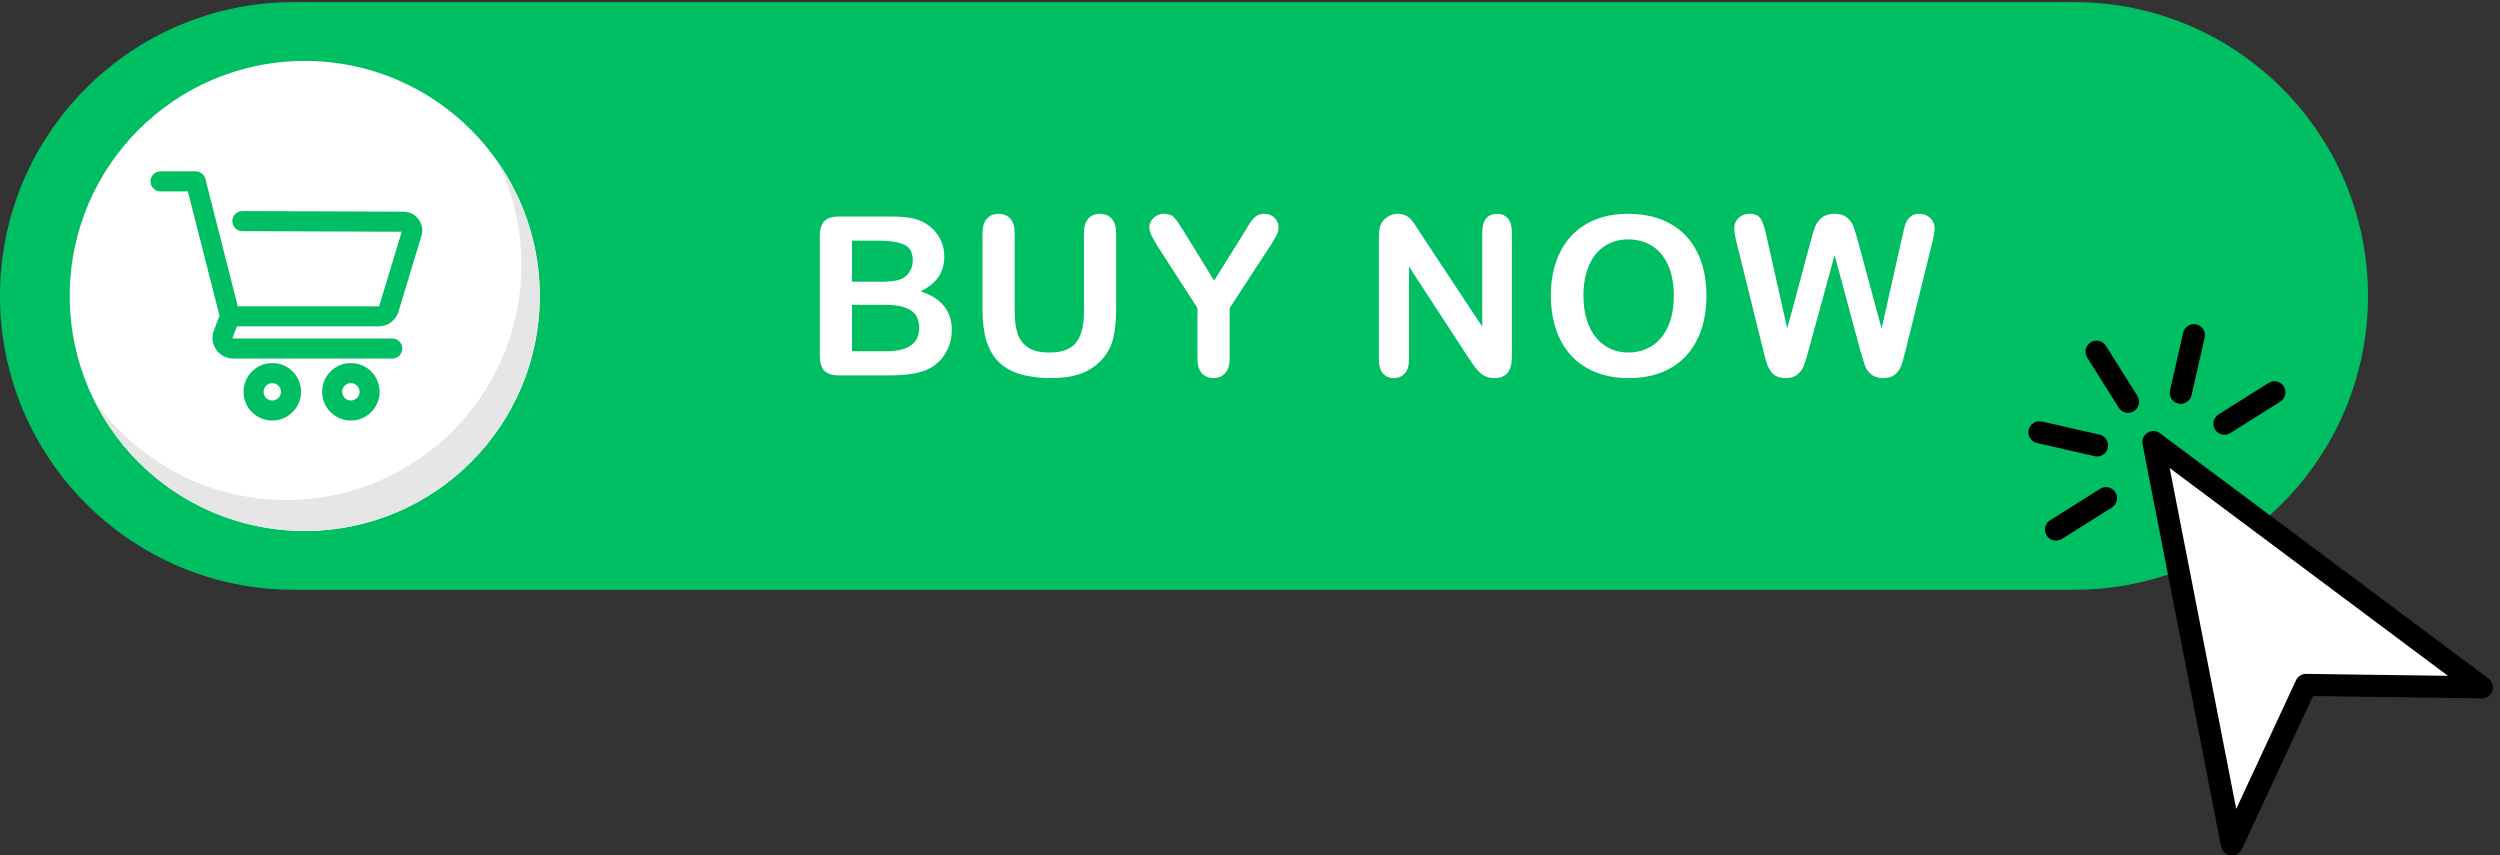 <?xml version="1.0" encoding="UTF-8" standalone="no"?><svg xmlns="http://www.w3.org/2000/svg" xmlns:xlink="http://www.w3.org/1999/xlink" fill="#000000" height="228.2" preserveAspectRatio="xMidYMid meet" version="1" viewBox="0.0 0.0 666.9 228.2" width="666.9" zoomAndPan="magnify"><rect x="0.0" y="0.0" width="666.9" height="228.2" fill="#333333" stroke="none"/><g><g><g id="change1_1"><path d="M 4160.16,1711.52 H 589.336 C 263.852,1711.52 0,1447.66 0,1122.19 v 0 C 0,796.707 263.852,532.852 589.336,532.852 H 4160.16 c 325.48,0 589.33,263.855 589.33,589.338 v 0 c 0,325.47 -263.85,589.33 -589.33,589.33" fill="#00bf63" transform="matrix(.133 0 0 -.133 0 228.2)"/></g><g id="change2_1"><path d="m 1082.63,1122.19 c 0,-260.346 -211.052,-471.389 -471.392,-471.389 -260.336,0 -471.383,211.043 -471.383,471.389 0,260.33 211.047,471.38 471.383,471.38 260.34,0 471.392,-211.05 471.392,-471.38" fill="#ffffff" transform="matrix(.133 0 0 -.133 0 228.2)"/></g><g id="change3_1"><path d="m 997.207,1392.82 c 31.043,-62.85 48.513,-133.6 48.513,-208.44 0,-260.345 -211.04,-471.396 -471.384,-471.396 -159.617,0 -300.688,79.36 -385.969,200.75 76.938,-155.777 237.379,-262.933 422.871,-262.933 260.34,0 471.392,211.043 471.392,471.389 0,100.71 -31.61,194.04 -85.423,270.63" fill="#e6e6e6" transform="matrix(.133 0 0 -.133 0 228.2)"/></g><g id="change1_2"><path d="m 475.16,1061.2 h 284.352 c 19.222,0 35.801,13.02 40.347,31.67 l 45.391,149.82 c 3.477,11.48 1.387,23.59 -5.742,33.24 -7.129,9.64 -18.09,15.21 -30.082,15.25 l -323.242,1.26 c -11.047,0 -20.071,-8.99 -20.11,-20.03 -0.023,-5.37 2.051,-10.43 5.84,-14.25 3.785,-3.82 8.828,-5.93 14.195,-5.95 l 319.614,-1.25 -44.547,-147.03 c -0.145,-0.48 -0.274,-0.98 -0.383,-1.48 -0.141,-0.61 -0.652,-1.02 -1.281,-1.02 H 476.957 l -65.027,255.51 c -2.274,8.92 -10.289,15.16 -19.492,15.16 h -70.543 c -11.094,0 -20.114,-9.03 -20.114,-20.12 0,-11.09 9.02,-20.11 20.114,-20.11 h 54.906 l 63.457,-249.33 -11.317,-29.57 c -4.882,-12.75 -3.179,-27.09 4.567,-38.34 7.742,-11.26 20.519,-17.978 34.18,-17.978 h 319.058 c 11.098,0 20.117,9.028 20.117,20.118 0,11.09 -9.019,20.11 -20.117,20.11 H 467.688 c -0.469,0 -0.774,0.16 -1.04,0.55 -0.265,0.38 -0.304,0.73 -0.14,1.17 l 8.652,22.6" fill="#00bf63" transform="matrix(.133 0 0 -.133 0 228.2)"/></g><g id="change4_1"><path d="m 546.109,912.496 c -9.625,0 -17.457,7.832 -17.457,17.457 0,9.625 7.832,17.457 17.457,17.457 9.621,0 17.454,-7.832 17.454,-17.457 0,-9.625 -7.833,-17.457 -17.454,-17.457 z m 0,75.145 c -31.808,0 -57.687,-25.879 -57.687,-57.688 0,-31.805 25.879,-57.68 57.687,-57.68 31.805,0 57.684,25.875 57.684,57.68 0,31.809 -25.879,57.688 -57.684,57.688" fill="#00bf63" transform="matrix(.133 0 0 -.133 0 228.2)"/></g><g id="change4_2"><path d="m 703.727,912.496 c -9.625,0 -17.457,7.832 -17.457,17.457 0,9.625 7.832,17.457 17.457,17.457 9.625,0 17.457,-7.832 17.457,-17.457 0,-9.625 -7.832,-17.457 -17.457,-17.457 z m 0,75.145 c -31.809,0 -57.688,-25.879 -57.688,-57.688 0,-31.805 25.879,-57.68 57.688,-57.68 31.804,0 57.679,25.875 57.679,57.68 0,31.809 -25.875,57.688 -57.679,57.688" fill="#00bf63" transform="matrix(.133 0 0 -.133 0 228.2)"/></g><g id="change2_2"><path d="m 1775.97,1104.36 h -67.17 v -93.04 h 69.34 c 43.62,0 65.43,15.72 65.43,47.17 0,16.09 -5.65,27.75 -16.95,35 -11.3,7.24 -28.19,10.87 -50.65,10.87 z m -67.17,128.69 v -82.39 h 59.12 c 16.09,0 28.52,1.52 37.29,4.57 8.76,3.04 15.47,8.84 20.11,17.38 3.62,6.09 5.43,12.9 5.43,20.44 0,16.08 -5.73,26.77 -17.17,32.06 -11.45,5.29 -28.91,7.94 -52.39,7.94 z m 71.95,-270.206 h -97.39 c -14.05,0 -24.09,3.156 -30.1,9.461 -6.01,6.3 -9.02,16.332 -9.02,30.105 v 239.55 c 0,14.06 3.07,24.16 9.24,30.32 6.15,6.17 16.11,9.24 29.88,9.24 h 103.26 c 15.22,0 28.4,-0.94 39.57,-2.82 11.15,-1.89 21.15,-5.51 29.99,-10.87 7.54,-4.49 14.21,-10.18 20,-17.06 5.8,-6.89 10.22,-14.5 13.26,-22.83 3.05,-8.34 4.57,-17.14 4.57,-26.41 0,-31.89 -15.94,-55.22 -47.82,-70 41.88,-13.33 62.82,-39.27 62.82,-77.82 0,-17.83 -4.57,-33.88 -13.7,-48.15 -9.13,-14.275 -21.45,-24.822 -36.95,-31.626 -9.71,-4.063 -20.87,-6.93 -33.48,-8.59 -12.6,-1.664 -27.32,-2.5 -44.13,-2.5" fill="#ffffff" transform="matrix(.133 0 0 -.133 0 228.2)"/></g><g id="change2_3"><path d="m 1970.61,1094.58 v 153.25 c 0,13.04 2.93,22.82 8.8,29.35 5.87,6.52 13.59,9.78 23.16,9.78 10,0 17.93,-3.26 23.8,-9.78 5.87,-6.53 8.81,-16.31 8.81,-29.35 V 1091.1 c 0,-17.83 1.98,-32.72 5.97,-44.67 3.99,-11.96 11.05,-21.23 21.19,-27.83 10.15,-6.6 24.35,-9.89 42.61,-9.89 25.22,0 43.04,6.7 53.48,20.11 10.43,13.4 15.65,33.73 15.65,60.97 v 158.04 c 0,13.19 2.9,23.01 8.69,29.45 5.8,6.45 13.55,9.68 23.27,9.68 9.7,0 17.57,-3.23 23.58,-9.68 6.01,-6.44 9.02,-16.26 9.02,-29.45 v -153.25 c 0,-24.93 -2.42,-45.73 -7.28,-62.39 -4.86,-16.67 -14.02,-31.3 -27.5,-43.917 -11.59,-10.722 -25.07,-18.546 -40.43,-23.468 -15.36,-4.93 -33.34,-7.395 -53.91,-7.395 -24.5,0 -45.58,2.649 -63.26,7.934 -17.68,5.289 -32.1,13.476 -43.26,24.562 -11.16,11.084 -19.34,25.284 -24.56,42.604 -5.22,17.32 -7.83,38.01 -7.83,62.07" fill="#ffffff" transform="matrix(.133 0 0 -.133 0 228.2)"/></g><g id="change2_4"><path d="m 2401.77,996.758 v 101.082 l -77.83,120.64 c -6.81,10.87 -11.63,19.35 -14.45,25.44 -2.83,6.08 -4.24,11.37 -4.24,15.86 0,7.4 2.86,13.77 8.58,19.13 5.73,5.36 12.8,8.05 21.2,8.05 8.84,0 15.54,-2.5 20.11,-7.5 4.56,-5 11.41,-14.97 20.54,-29.89 l 59.56,-96.73 60.22,96.73 c 3.62,5.94 6.66,10.94 9.13,15 2.46,4.06 5.18,7.86 8.14,11.41 2.97,3.55 6.27,6.26 9.9,8.15 3.62,1.89 8.04,2.83 13.26,2.83 8.11,0 14.89,-2.65 20.32,-7.93 5.44,-5.3 8.16,-11.42 8.16,-18.37 0,-5.66 -1.38,-11.31 -4.14,-16.96 -2.75,-5.65 -7.46,-13.48 -14.13,-23.48 l -79.77,-122.38 V 996.758 c 0,-13.192 -3.04,-23.043 -9.13,-29.567 -6.09,-6.523 -13.84,-9.781 -23.26,-9.781 -9.56,0 -17.32,3.227 -23.26,9.672 -5.94,6.445 -8.91,16.34 -8.91,29.676" fill="#ffffff" transform="matrix(.133 0 0 -.133 0 228.2)"/></g><g id="change2_5"><path d="M 2848.88,1248.27 2973,1060.45 V 1250 c 0,12.32 2.64,21.56 7.93,27.72 5.29,6.16 12.43,9.24 21.41,9.24 9.28,0 16.6,-3.08 21.96,-9.24 5.36,-6.16 8.04,-15.4 8.04,-27.72 V 999.363 c 0,-27.968 -11.6,-41.953 -34.78,-41.953 -5.79,0 -11.02,0.836 -15.65,2.5 -4.63,1.664 -8.99,4.313 -13.04,7.934 -4.07,3.621 -7.83,7.855 -11.31,12.715 -3.48,4.855 -6.95,9.82 -10.43,14.894 L 2826.04,1181.1 V 994.363 c 0,-12.172 -2.82,-21.379 -8.47,-27.605 -5.66,-6.235 -12.9,-9.348 -21.74,-9.348 -9.13,0 -16.45,3.149 -21.95,9.453 -5.51,6.305 -8.26,15.469 -8.26,27.5 v 245.857 c 0,10.44 1.16,18.62 3.47,24.56 2.76,6.53 7.32,11.85 13.7,15.99 6.38,4.12 13.26,6.19 20.65,6.19 5.8,0 10.76,-0.94 14.89,-2.83 4.13,-1.89 7.75,-4.42 10.87,-7.6 3.11,-3.2 6.31,-7.32 9.56,-12.4 3.26,-5.07 6.63,-10.36 10.12,-15.86" fill="#ffffff" transform="matrix(.133 0 0 -.133 0 228.2)"/></g><g id="change2_6"><path d="m 3357.2,1123.05 c 0,23.34 -3.77,43.55 -11.31,60.65 -7.53,17.1 -18.29,30.03 -32.28,38.81 -13.99,8.76 -30.04,13.15 -48.15,13.15 -12.9,0 -24.82,-2.43 -35.76,-7.28 -10.94,-4.86 -20.36,-11.93 -28.25,-21.2 -7.91,-9.28 -14.14,-21.12 -18.71,-35.54 -4.56,-14.43 -6.84,-30.62 -6.84,-48.59 0,-18.12 2.28,-34.49 6.84,-49.12 4.57,-14.64 11.02,-26.78 19.35,-36.42 8.34,-9.63 17.9,-16.84 28.7,-21.63 10.79,-4.78 22.64,-7.17 35.54,-7.17 16.52,0 31.7,4.13 45.55,12.39 13.83,8.26 24.85,21.01 33.03,38.26 8.19,17.25 12.29,38.48 12.29,63.69 z m -91.74,163.91 c 33.05,0 61.42,-6.71 85.11,-20.11 23.69,-13.4 41.63,-32.46 53.8,-57.17 12.17,-24.71 18.26,-53.73 18.26,-87.06 0,-24.64 -3.34,-47.03 -10,-67.17 -6.67,-20.15 -16.67,-37.61 -30,-52.39 -13.33,-14.787 -29.71,-26.083 -49.13,-33.912 -19.42,-7.828 -41.66,-11.738 -66.73,-11.738 -24.93,0 -47.25,4.024 -66.96,12.067 -19.71,8.043 -36.16,19.378 -49.34,34.013 -13.19,14.64 -23.16,32.25 -29.89,52.83 -6.74,20.57 -10.11,42.82 -10.11,66.73 0,24.49 3.51,46.96 10.55,67.39 7.02,20.43 17.2,37.83 30.53,52.17 13.33,14.35 29.56,25.33 48.69,32.94 19.14,7.6 40.87,11.41 65.22,11.41" fill="#ffffff" transform="matrix(.133 0 0 -.133 0 228.2)"/></g><g id="change2_7"><path d="m 3731.17,1013.06 -51.51,191.08 -52.17,-191.08 c -4.06,-14.494 -7.28,-24.892 -9.68,-31.197 -2.39,-6.304 -6.56,-11.953 -12.5,-16.953 -5.94,-5 -13.84,-7.5 -23.69,-7.5 -7.97,0 -14.53,1.488 -19.68,4.457 -5.14,2.969 -9.3,7.172 -12.5,12.606 -3.18,5.437 -5.79,11.882 -7.82,19.347 -2.03,7.46 -3.84,14.38 -5.44,20.76 l -53.04,214.55 c -3.18,12.47 -4.78,21.96 -4.78,28.48 0,8.26 2.9,15.22 8.7,20.87 5.79,5.65 12.97,8.48 21.52,8.48 11.73,0 19.63,-3.77 23.7,-11.31 4.05,-7.53 7.6,-18.47 10.65,-32.82 l 41.73,-186.08 46.74,174.12 c 3.47,13.34 6.59,23.48 9.34,30.44 2.76,6.96 7.25,12.96 13.49,18.04 6.22,5.07 14.71,7.61 25.43,7.61 10.87,0 19.3,-2.65 25.32,-7.93 6.02,-5.3 10.19,-11.06 12.5,-17.29 2.31,-6.23 5.44,-16.52 9.35,-30.87 l 47.17,-174.12 41.73,186.08 c 2.03,9.71 3.96,17.31 5.76,22.83 1.82,5.5 4.94,10.43 9.36,14.78 4.41,4.34 10.83,6.52 19.24,6.52 8.4,0 15.54,-2.79 21.4,-8.37 5.87,-5.58 8.81,-12.57 8.81,-20.98 0,-5.94 -1.6,-15.43 -4.78,-28.48 l -53.04,-214.55 c -3.63,-14.49 -6.63,-25.103 -9.02,-31.842 -2.4,-6.746 -6.46,-12.648 -12.18,-17.718 -5.72,-5.075 -13.8,-7.61 -24.24,-7.61 -9.85,0 -17.75,2.465 -23.69,7.395 -5.95,4.922 -10.08,10.465 -12.39,16.629 -2.32,6.152 -5.58,16.699 -9.79,31.626" fill="#ffffff" transform="matrix(.133 0 0 -.133 0 228.2)"/></g><g id="change5_1"><path d="m 4991.1,354.949 -658.82,491.895 c -7.34,5.472 -17.26,5.886 -25.02,1 -7.76,-4.867 -11.71,-13.996 -9.96,-22.985 L 4454.86,17.898 c 1.84,-9.418 9.53,-16.578 19.06,-17.738 2.7,-0.332 5.38,-0.148 7.93,0.469 6.39,1.57 11.92,5.949 14.81,12.18 l 142.56,306.89 338.34,-4.621 c 9.61,-0.148 18.18,5.922 21.26,15.012 3.08,9.082 -0.03,19.121 -7.72,24.859" transform="matrix(.133 0 0 -.133 0 228.2)"/></g><g id="change2_8"><path d="m 4625.48,364.172 c -8.73,0.109 -16.71,-4.891 -20.38,-12.813 L 4485.24,93.328 4351.76,777.039 l 558.19,-416.758 -284.47,3.891" fill="#ffffff" transform="matrix(.133 0 0 -.133 0 228.2)"/></g><g id="change5_2"><path d="m 4273.47,888.453 c -9.01,-2.199 -18.79,1.445 -24,9.735 l -63.1,100.378 c -6.51,10.354 -3.39,24.024 6.96,30.524 10.33,6.5 24.01,3.4 30.52,-6.96 l 63.1,-100.384 c 6.52,-10.348 3.39,-24.019 -6.96,-30.527 -2.07,-1.301 -4.27,-2.211 -6.52,-2.766" transform="matrix(.133 0 0 -.133 0 228.2)"/></g><g id="change5_3"><path d="m 4211.38,800.926 c -3.25,-0.789 -6.71,-0.867 -10.18,-0.078 l -115.59,26.379 c -11.93,2.711 -19.39,14.578 -16.67,26.5 2.72,11.929 14.59,19.382 26.51,16.664 l 115.59,-26.371 c 11.93,-2.711 19.39,-14.586 16.67,-26.5 -1.93,-8.457 -8.45,-14.668 -16.33,-16.594" transform="matrix(.133 0 0 -.133 0 228.2)"/></g><g id="change5_4"><path d="m 4128.98,632.039 c -9,-2.211 -18.78,1.441 -24,9.731 -6.5,10.351 -3.39,24.019 6.97,30.519 l 100.38,63.102 c 10.34,6.504 24.02,3.386 30.53,-6.965 6.51,-10.352 3.39,-24.028 -6.96,-30.528 l -100.39,-63.097 c -2.06,-1.301 -4.27,-2.211 -6.53,-2.762" transform="matrix(.133 0 0 -.133 0 228.2)"/></g><g id="change5_5"><path d="m 4466.79,844.352 c -9.02,-2.196 -18.8,1.453 -24.01,9.738 -6.51,10.351 -3.39,24.019 6.97,30.523 l 100.39,63.094 c 10.33,6.516 24.01,3.395 30.52,-6.961 6.51,-10.351 3.39,-24.019 -6.97,-30.523 l -100.38,-63.098 c -2.07,-1.301 -4.28,-2.215 -6.52,-2.773" transform="matrix(.133 0 0 -.133 0 228.2)"/></g><g id="change5_6"><path d="m 4379.25,906.441 c -3.24,-0.793 -6.7,-0.863 -10.17,-0.07 -11.92,2.719 -19.38,14.59 -16.67,26.508 l 26.37,115.601 c 2.72,11.92 14.59,19.38 26.51,16.66 11.93,-2.72 19.38,-14.59 16.66,-26.51 l -26.36,-115.599 c -1.93,-8.449 -8.46,-14.66 -16.34,-16.59" transform="matrix(.133 0 0 -.133 0 228.2)"/></g></g></g></svg>